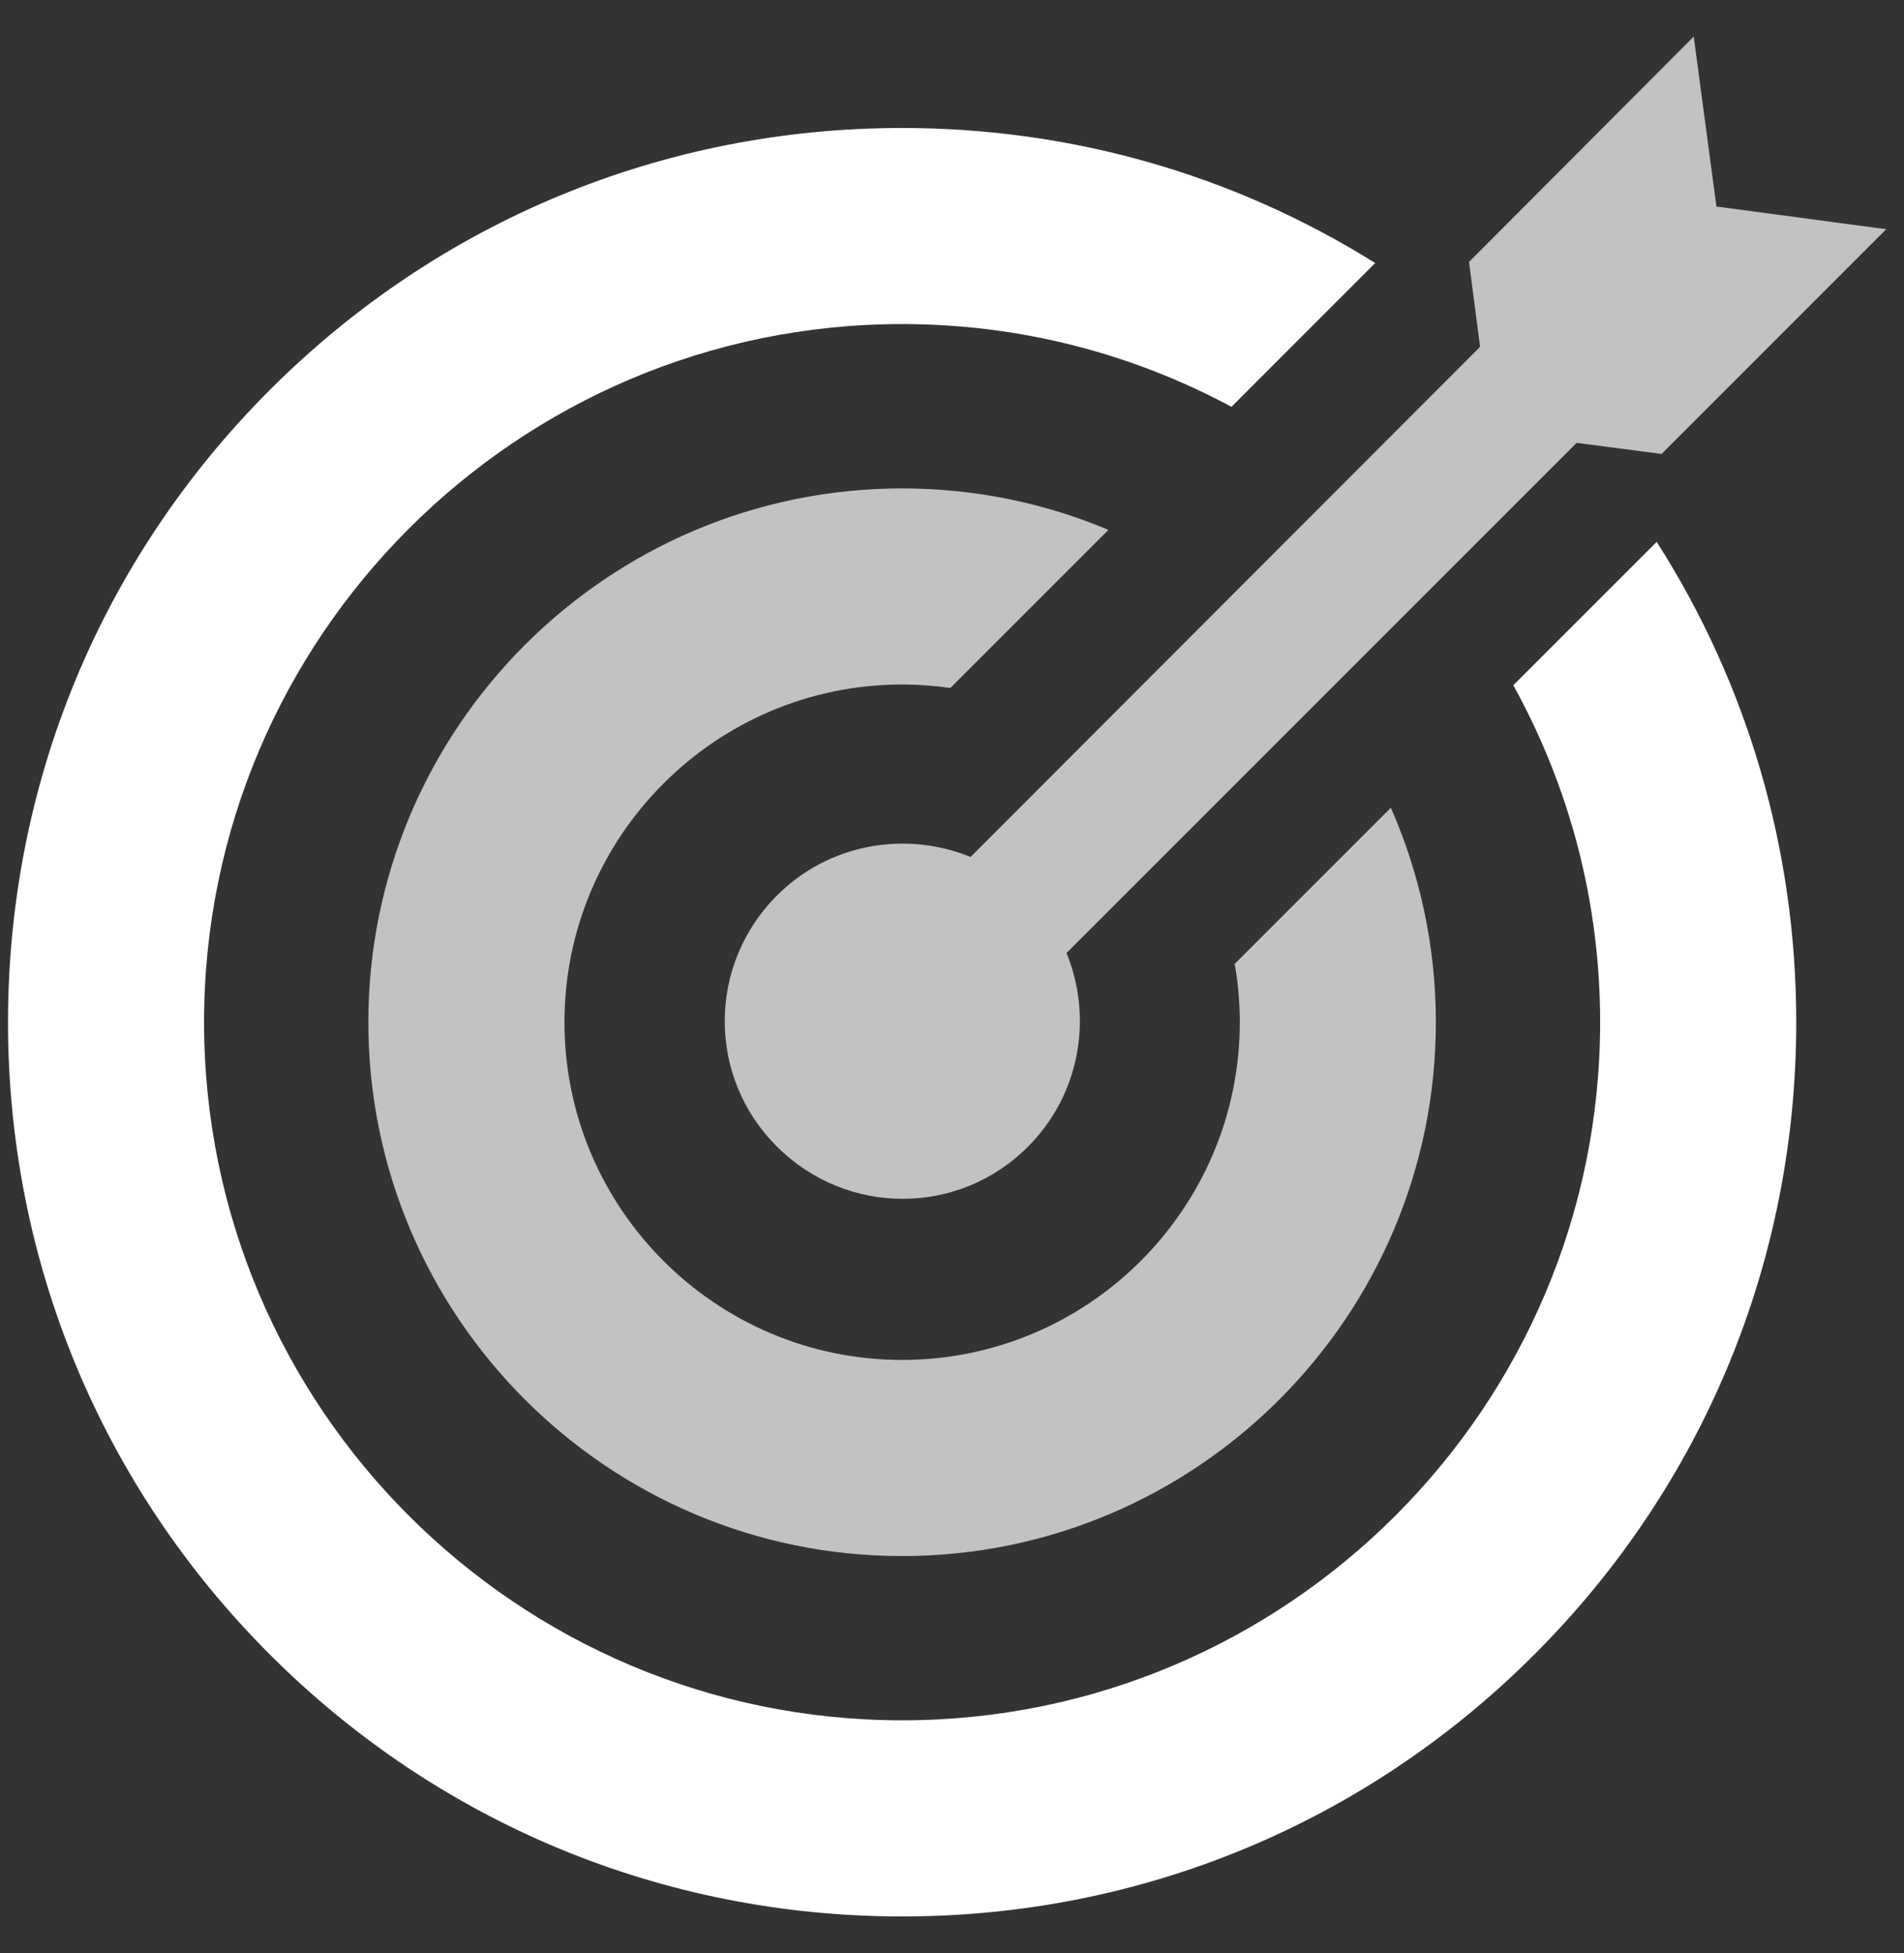 <svg width="39" height="40" viewBox="0 0 39 40" fill="none" xmlns="http://www.w3.org/2000/svg">
<rect x="0" y="0" width="39" height="40" fill="#333333" stroke="none"/>
<g id="Group">
<path id="Vector" d="M30.997 14.034C32.13 16.082 32.776 18.434 32.776 20.935C32.776 28.819 26.362 35.233 18.478 35.233C10.594 35.233 4.18 28.819 4.18 20.935C4.18 13.051 10.594 6.637 18.478 6.637C20.916 6.637 23.213 7.251 25.224 8.332L28.168 5.387C25.29 3.586 21.958 2.621 18.478 2.621C13.586 2.621 8.987 4.526 5.528 7.985C2.069 11.444 0.164 16.043 0.164 20.935C0.164 25.827 2.069 30.427 5.528 33.886C8.987 37.345 13.586 39.25 18.478 39.25C23.37 39.25 27.969 37.345 31.428 33.886C34.888 30.426 36.793 25.827 36.793 20.935C36.793 17.396 35.795 14.01 33.934 11.098L30.997 14.034Z" fill="white"/>
<path id="Vector_2" opacity="0.7" d="M19.88 17.551C18.561 17.011 16.984 17.27 15.915 18.34C14.488 19.766 14.488 22.067 15.915 23.483C17.341 24.909 19.642 24.909 21.057 23.483C22.127 22.413 22.386 20.836 21.846 19.518L32.294 9.07L34.034 9.297L38.636 4.694L35.158 4.23L34.693 0.75L30.09 5.364L30.317 7.103L19.88 17.551Z" fill="white"/>
<path id="Vector_3" opacity="0.7" d="M25.291 19.741C25.36 20.136 25.395 20.535 25.395 20.936C25.395 24.75 22.292 27.852 18.478 27.852C14.665 27.852 11.562 24.75 11.562 20.936C11.562 17.122 14.665 14.019 18.478 14.019C18.814 14.019 19.143 14.044 19.466 14.09L22.704 10.852C21.403 10.305 19.976 10.003 18.478 10.003C12.45 10.003 7.545 14.907 7.545 20.936C7.545 26.964 12.45 31.869 18.478 31.869C24.507 31.869 29.411 26.964 29.411 20.936C29.411 19.374 29.081 17.888 28.489 16.543L25.291 19.741Z" fill="white"/>
</g>
</svg>
